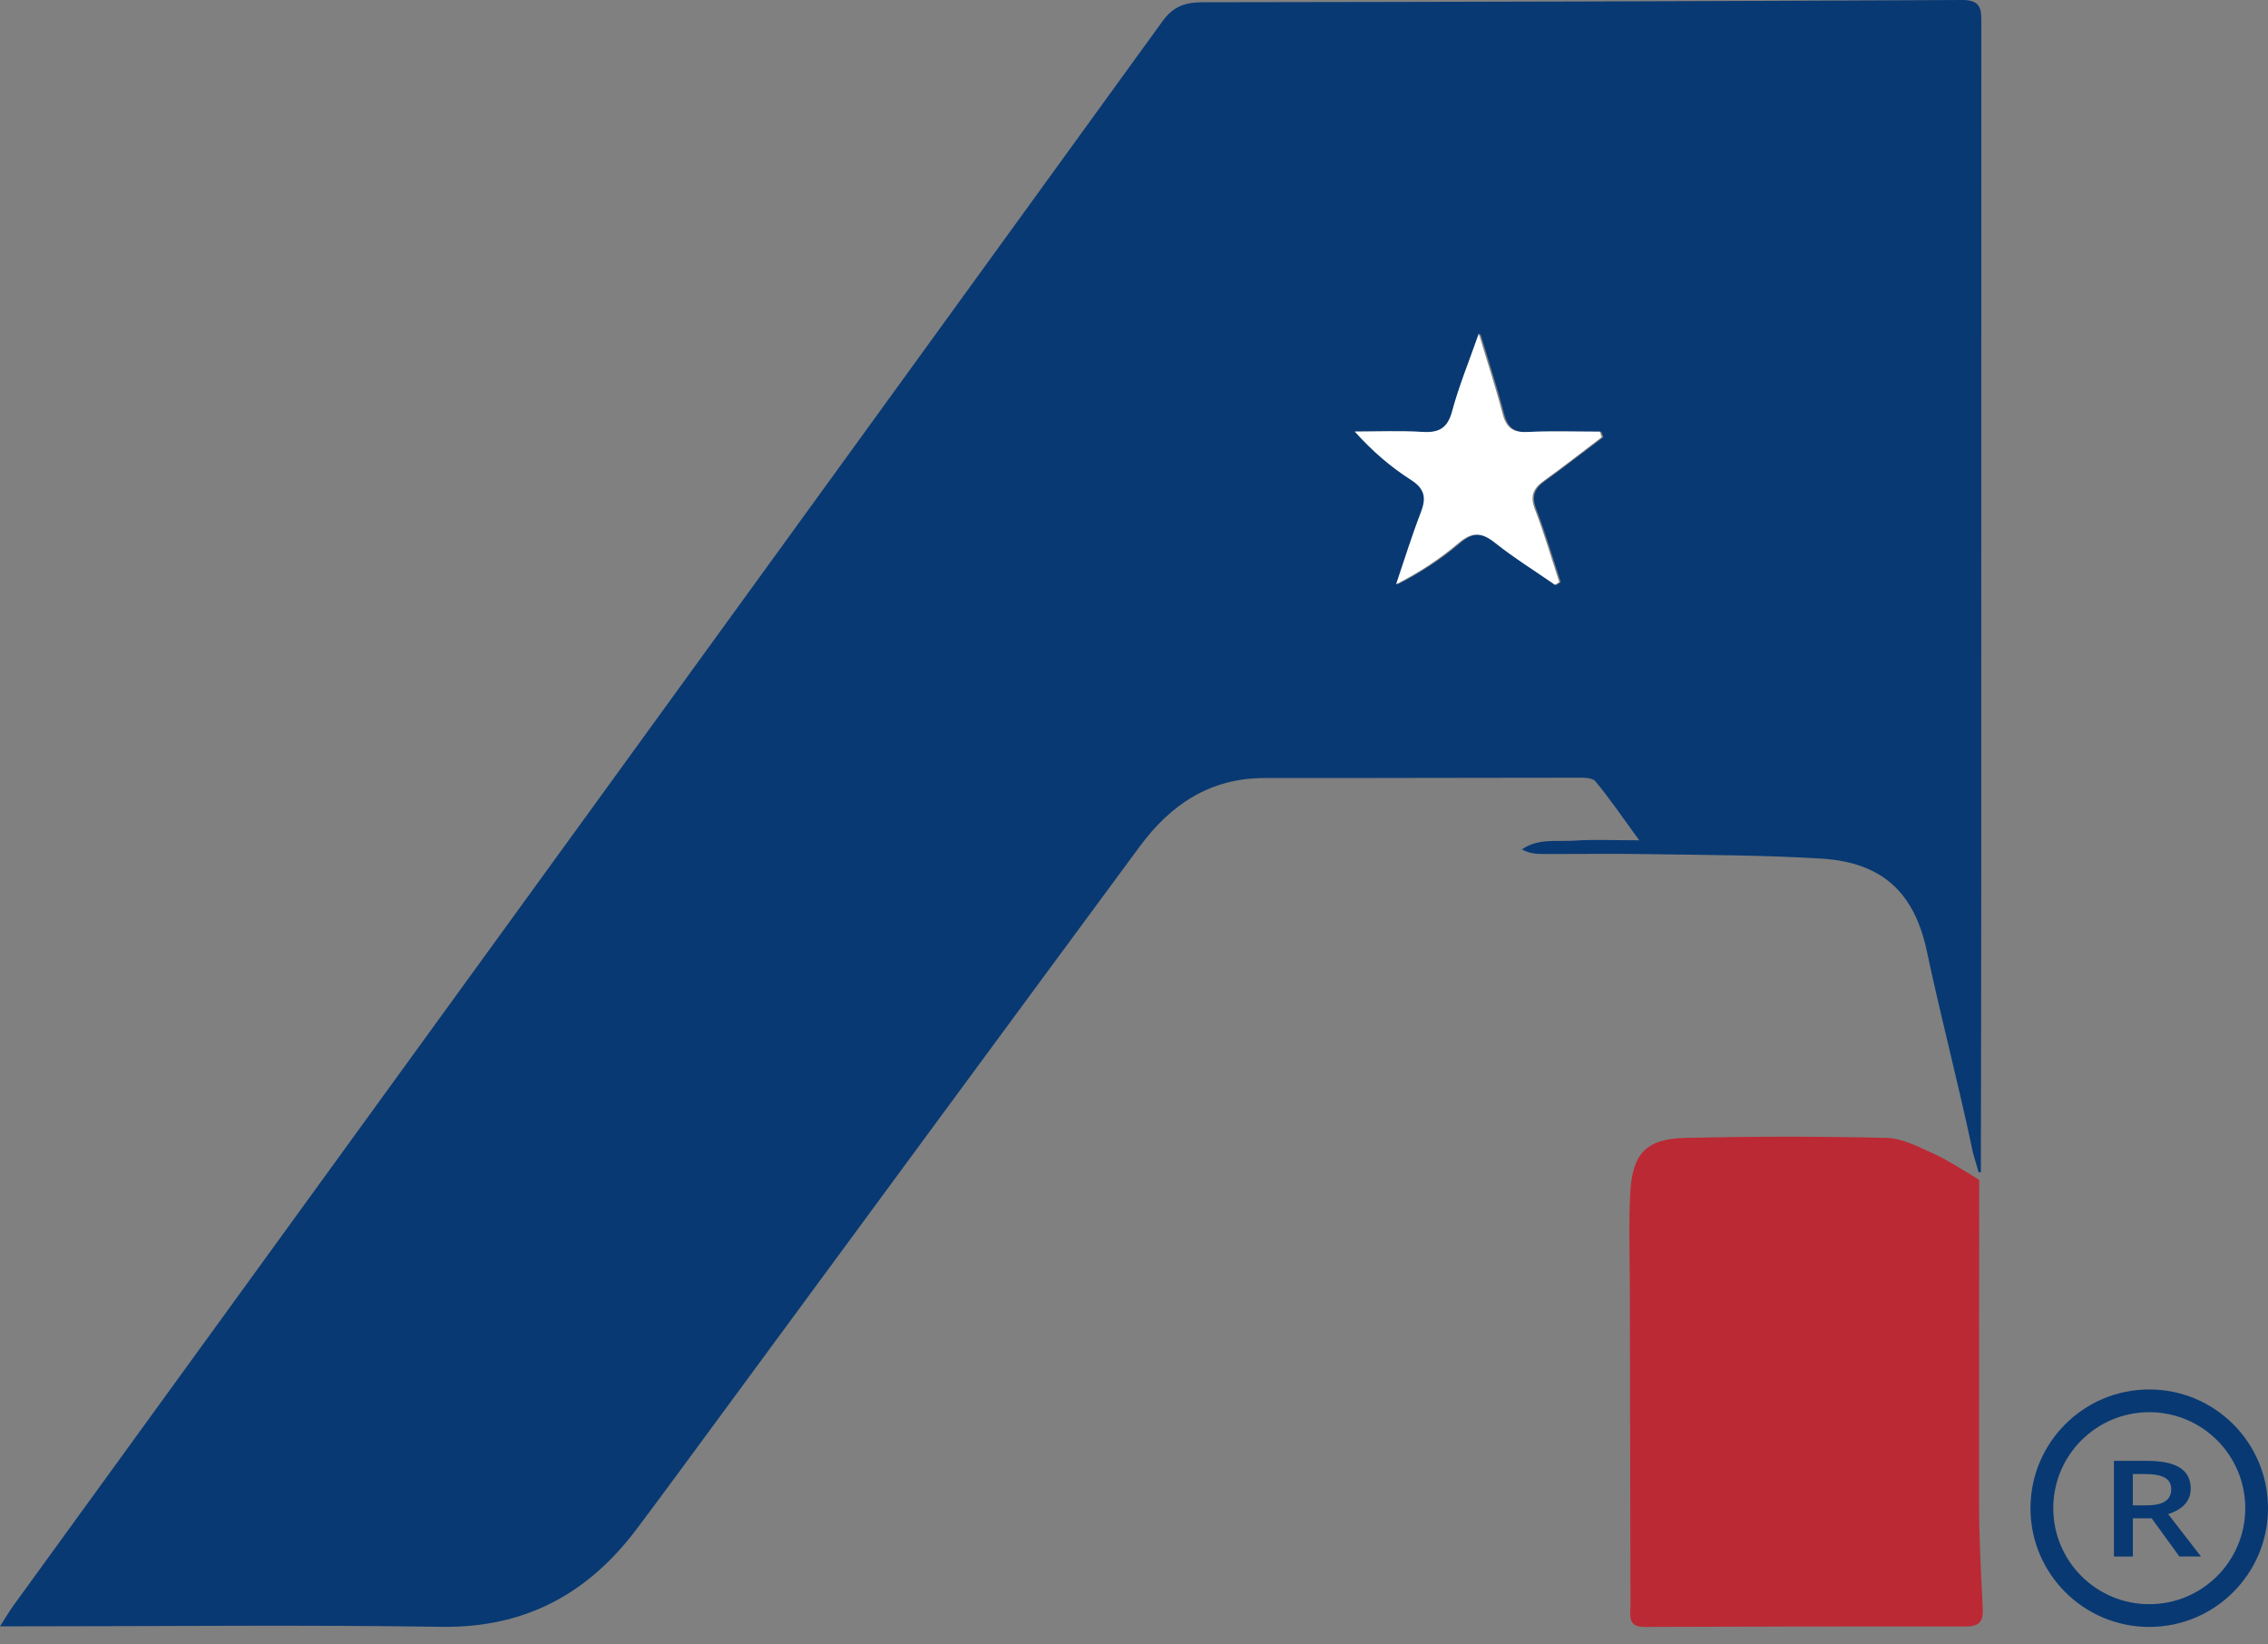 <?xml version="1.0" encoding="UTF-8"?> <svg xmlns="http://www.w3.org/2000/svg" width="40" height="29" viewBox="0 0 40 29" fill="none"><rect x="0" y="0" width="40" height="29" fill="#808080" stroke="none"/><path d="M32.118 15.141C33.195 15.207 33.762 15.736 33.983 16.774C34.245 18.004 34.538 19.096 34.796 20.326L34.897 20.675C34.91 20.674 34.923 20.674 34.936 20.672C34.94 18.864 34.941 17.058 34.943 15.251C34.944 10.309 34.943 5.364 34.944 0.422C34.944 0.184 34.956 -0.002 34.608 1.06439e-05C30.144 0.023 25.679 0.034 21.214 0.04C20.908 0.04 20.695 0.107 20.5 0.378C13.752 9.692 6.995 19.002 0.239 28.311C0.169 28.407 0.111 28.508 0 28.68H0.472C2.909 28.68 5.347 28.652 7.783 28.689C9.258 28.712 10.368 28.107 11.226 26.968C11.703 26.334 12.17 25.694 12.64 25.057C15.128 21.678 17.613 18.297 20.106 14.921C20.648 14.189 21.342 13.72 22.3 13.721C24.128 13.723 25.956 13.715 27.784 13.715C27.904 13.715 28.076 13.707 28.135 13.776C28.39 14.08 28.613 14.412 28.911 14.819C28.449 14.819 28.112 14.801 27.78 14.824C27.467 14.847 27.127 14.777 26.841 14.979C26.964 15.047 27.081 15.06 27.198 15.06C27.833 15.062 28.467 15.052 29.101 15.063C30.106 15.078 31.114 15.08 32.118 15.141ZM27.252 8.48C27.065 8.614 27.006 8.75 27.096 8.98C27.259 9.401 27.385 9.836 27.527 10.265L27.454 10.316C27.099 10.071 26.732 9.843 26.395 9.574C26.161 9.389 25.992 9.374 25.756 9.574C25.429 9.853 25.068 10.092 24.65 10.305C24.793 9.883 24.923 9.458 25.084 9.044C25.183 8.787 25.162 8.624 24.909 8.462C24.557 8.237 24.238 7.964 23.92 7.612C24.318 7.612 24.717 7.594 25.113 7.618C25.408 7.636 25.559 7.55 25.639 7.251C25.756 6.815 25.93 6.393 26.109 5.882C26.265 6.404 26.41 6.842 26.525 7.287C26.587 7.528 26.692 7.633 26.958 7.62C27.385 7.599 27.815 7.613 28.244 7.613L28.277 7.71C27.935 7.966 27.6 8.229 27.252 8.48Z" fill="#083973"></path><path d="M27.426 10.315C27.072 10.069 26.704 9.841 26.367 9.573C26.133 9.387 25.964 9.373 25.728 9.573C25.401 9.851 25.04 10.091 24.622 10.304C24.765 9.882 24.896 9.457 25.056 9.043C25.156 8.786 25.135 8.622 24.881 8.461C24.53 8.236 24.209 7.963 23.892 7.61C24.291 7.61 24.689 7.593 25.086 7.617C25.38 7.635 25.531 7.549 25.611 7.25C25.728 6.813 25.902 6.391 26.081 5.88C26.237 6.403 26.382 6.841 26.497 7.285C26.559 7.526 26.665 7.631 26.93 7.618C27.358 7.597 27.787 7.612 28.216 7.612C28.228 7.644 28.238 7.677 28.249 7.709C27.909 7.968 27.573 8.231 27.226 8.48C27.039 8.614 26.981 8.75 27.07 8.98C27.233 9.402 27.359 9.837 27.501 10.265C27.475 10.281 27.45 10.299 27.426 10.315Z" fill="white"></path><path d="M34.904 26.518C34.902 24.615 34.906 22.711 34.907 20.808C34.655 20.651 34.318 20.442 34.107 20.347C33.839 20.227 33.554 20.074 33.274 20.067C32.095 20.038 30.915 20.04 29.735 20.066C29.034 20.08 28.787 20.339 28.752 21.045C28.724 21.587 28.743 22.132 28.745 22.675C28.748 24.554 28.752 26.433 28.756 28.309C28.756 28.484 28.698 28.693 29.007 28.691C30.897 28.683 32.788 28.681 34.678 28.683C34.907 28.683 34.98 28.592 34.969 28.371C34.94 27.753 34.904 27.136 34.904 26.518Z" fill="#BB2934"></path><path d="M37.617 26.775V27.45H37.283V25.762H37.86C38.125 25.762 38.32 25.802 38.447 25.884C38.574 25.965 38.637 26.088 38.637 26.253C38.637 26.463 38.505 26.613 38.24 26.702L38.818 27.449H38.437L37.948 26.775H37.617V26.775ZM37.617 26.547H37.849C38.005 26.547 38.118 26.523 38.188 26.475C38.258 26.428 38.293 26.357 38.293 26.263C38.293 26.168 38.255 26.099 38.179 26.058C38.103 26.016 37.99 25.995 37.837 25.995H37.616V26.547H37.617Z" fill="#083973"></path><path fill-rule="evenodd" clip-rule="evenodd" d="M37.906 24.904C36.971 24.904 36.213 25.662 36.213 26.597C36.213 27.532 36.971 28.29 37.906 28.29C38.841 28.29 39.599 27.532 39.599 26.597C39.599 25.662 38.841 24.904 37.906 24.904ZM35.811 26.597C35.811 25.44 36.749 24.503 37.906 24.503C39.062 24.503 40 25.44 40 26.597C40 27.753 39.062 28.691 37.906 28.691C36.749 28.691 35.811 27.753 35.811 26.597Z" fill="#083973"></path></svg> 